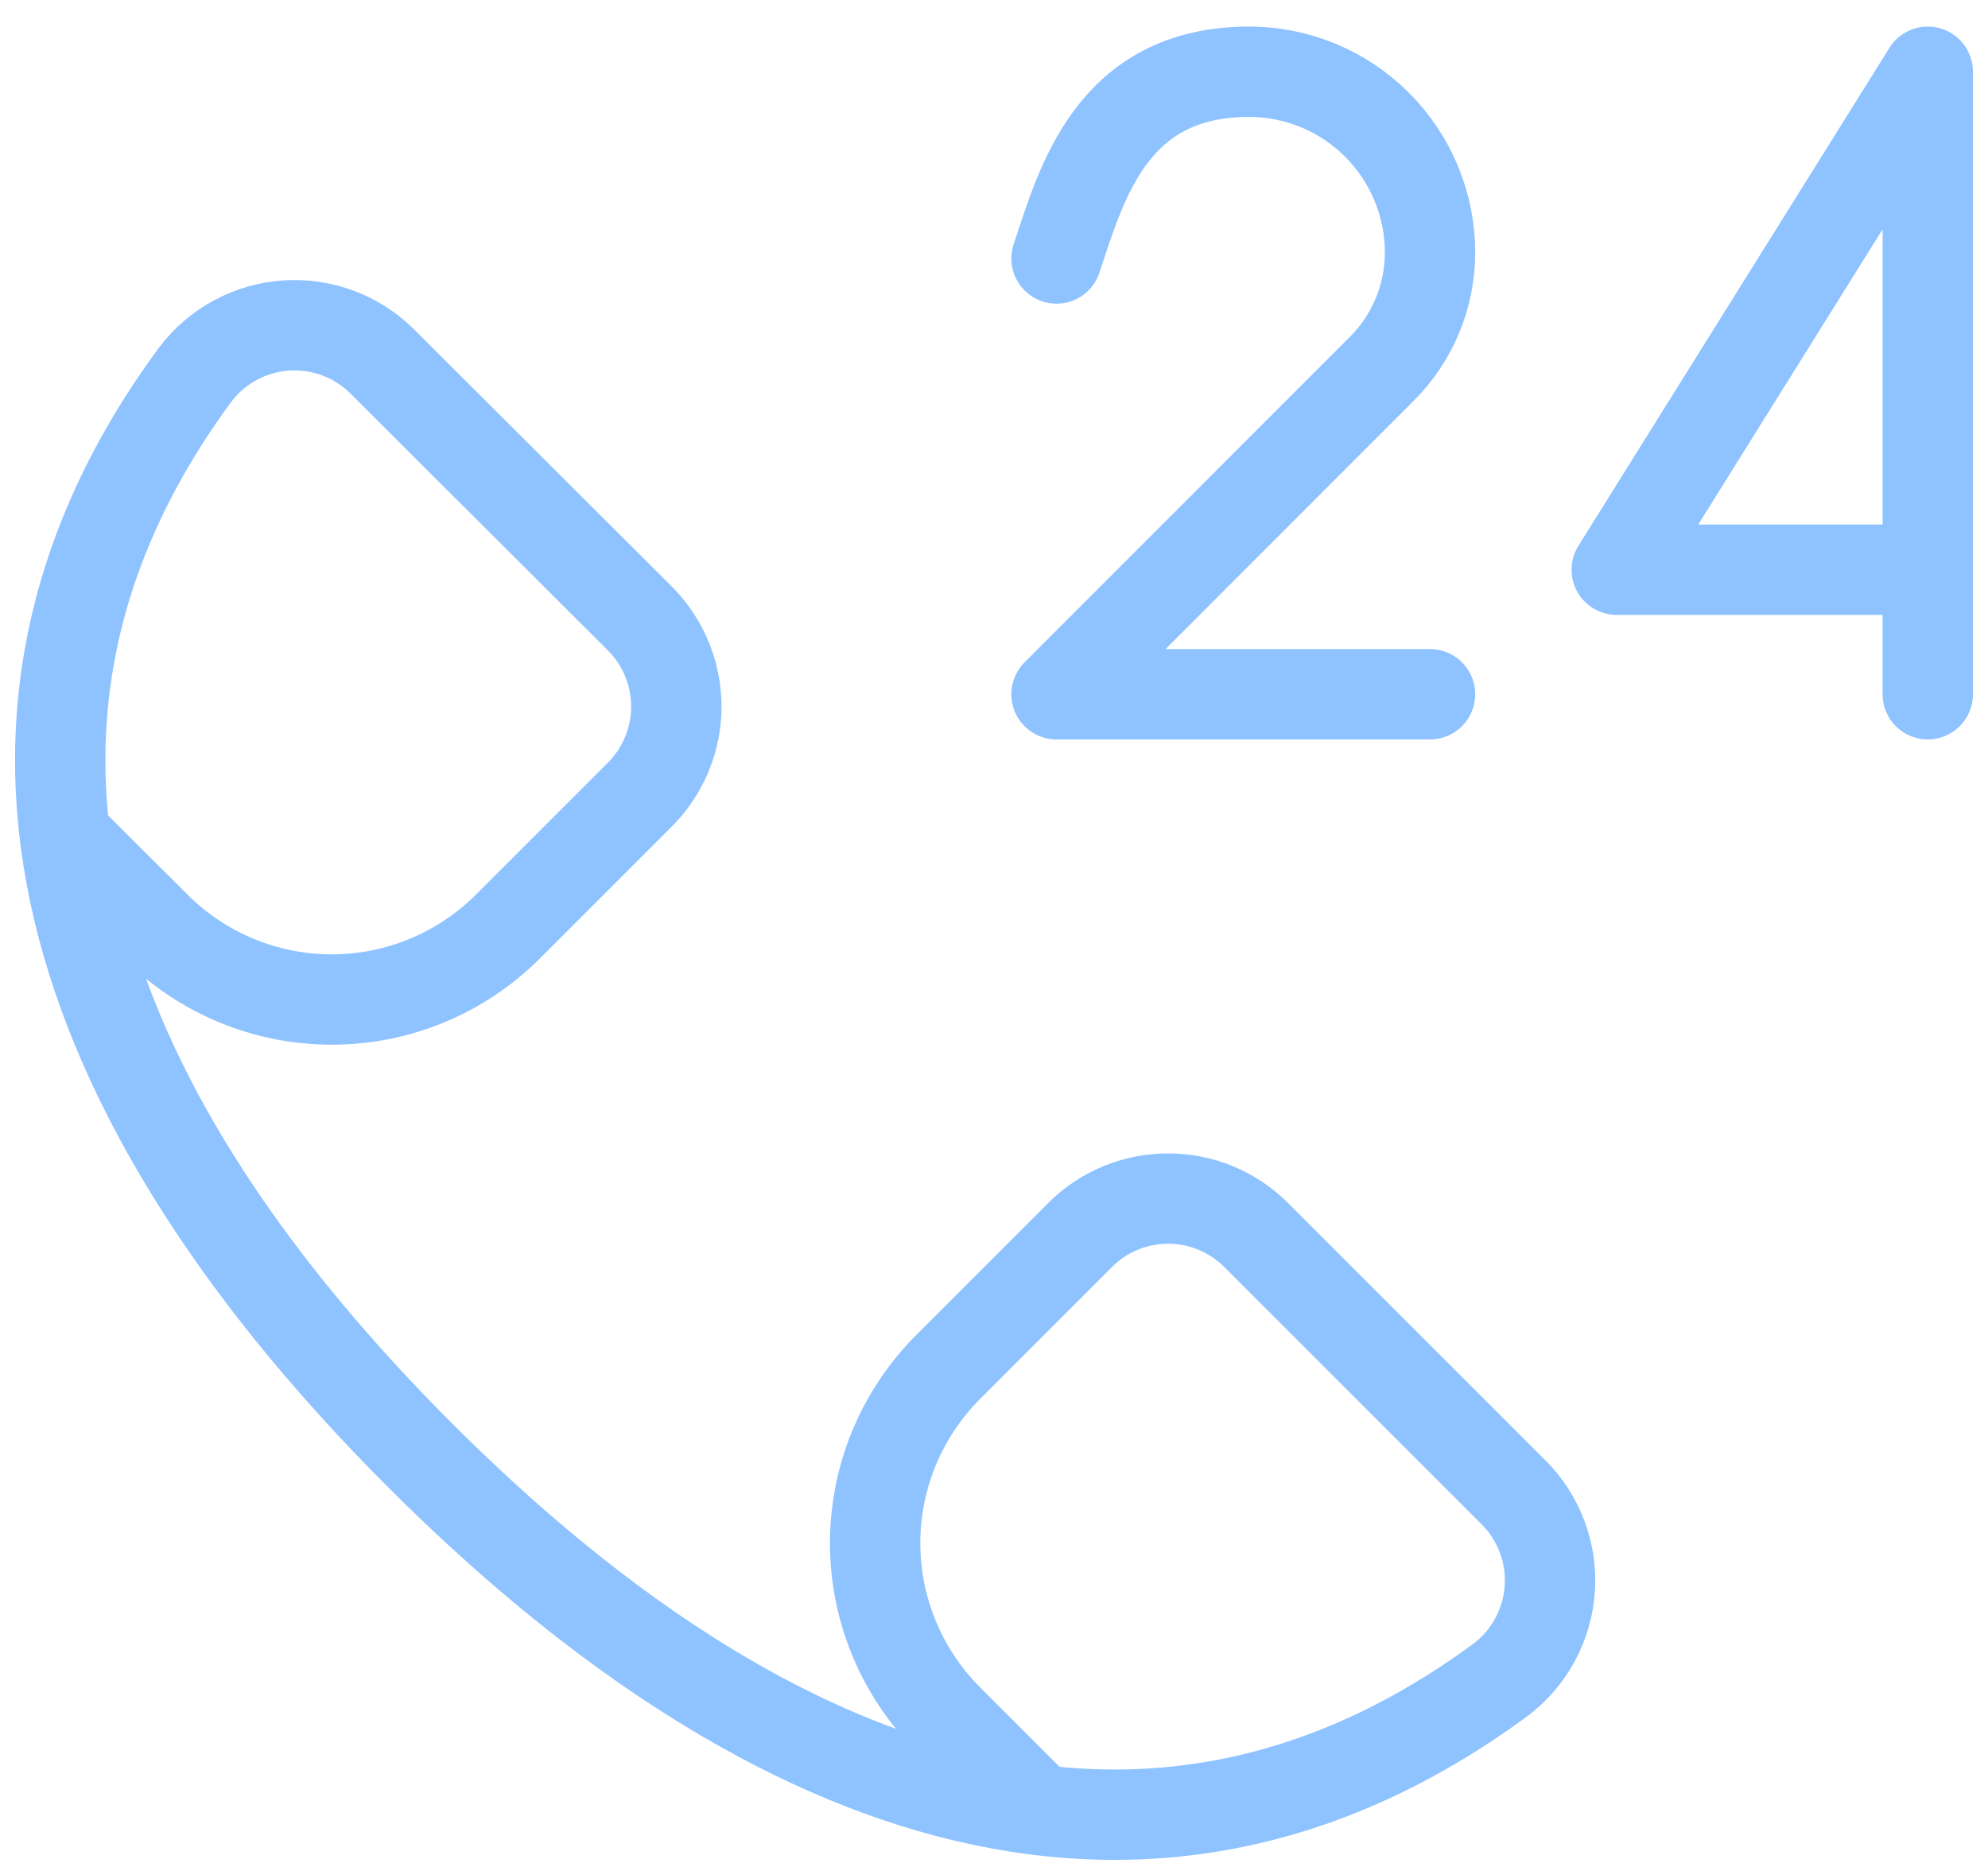 <svg width="33" height="31" viewBox="0 0 33 31" fill="none" xmlns="http://www.w3.org/2000/svg">
<path d="M1.093 13.896L2.584 15.383C3.359 16.157 4.41 16.593 5.506 16.593C6.603 16.593 7.654 16.157 8.429 15.383L10.621 13.191C10.813 12.999 10.965 12.771 11.069 12.52C11.173 12.269 11.227 12 11.227 11.729C11.227 11.457 11.173 11.188 11.069 10.938C10.965 10.687 10.813 10.459 10.621 10.267L6.359 6.014C6.151 5.803 5.9 5.639 5.623 5.534C5.346 5.428 5.05 5.384 4.754 5.403C4.458 5.423 4.17 5.505 3.909 5.646C3.648 5.786 3.42 5.981 3.241 6.218C-1.224 12.278 1.482 18.667 6.97 24.156C12.457 29.645 18.846 32.349 24.913 27.883C25.149 27.704 25.343 27.476 25.484 27.215C25.624 26.954 25.707 26.666 25.726 26.37C25.745 26.075 25.701 25.778 25.595 25.501C25.49 25.224 25.326 24.973 25.115 24.765L20.852 20.502C20.66 20.31 20.432 20.158 20.182 20.054C19.931 19.95 19.662 19.897 19.39 19.897C19.119 19.897 18.85 19.95 18.599 20.054C18.348 20.158 18.12 20.31 17.929 20.502L15.738 22.694C15.354 23.078 15.05 23.534 14.842 24.035C14.634 24.537 14.527 25.075 14.527 25.617C14.527 26.16 14.634 26.698 14.842 27.199C15.05 27.701 15.354 28.157 15.738 28.54L17.245 30.048" stroke="#8FC3FF" stroke-width="1.5" stroke-linecap="round" stroke-linejoin="round"/>
<path d="M17.538 4.291C17.951 3.051 18.451 1.191 20.735 1.191C21.532 1.191 22.295 1.508 22.858 2.071C23.421 2.634 23.738 3.397 23.738 4.194C23.737 4.917 23.45 5.611 22.938 6.122L17.538 11.525H23.738" stroke="#8FC3FF" stroke-width="1.5" stroke-linecap="round" stroke-linejoin="round"/>
<path d="M32 9.458H26.837L32 1.191V11.525" stroke="#8FC3FF" stroke-width="1.5" stroke-linecap="round" stroke-linejoin="round"/>
</svg>
